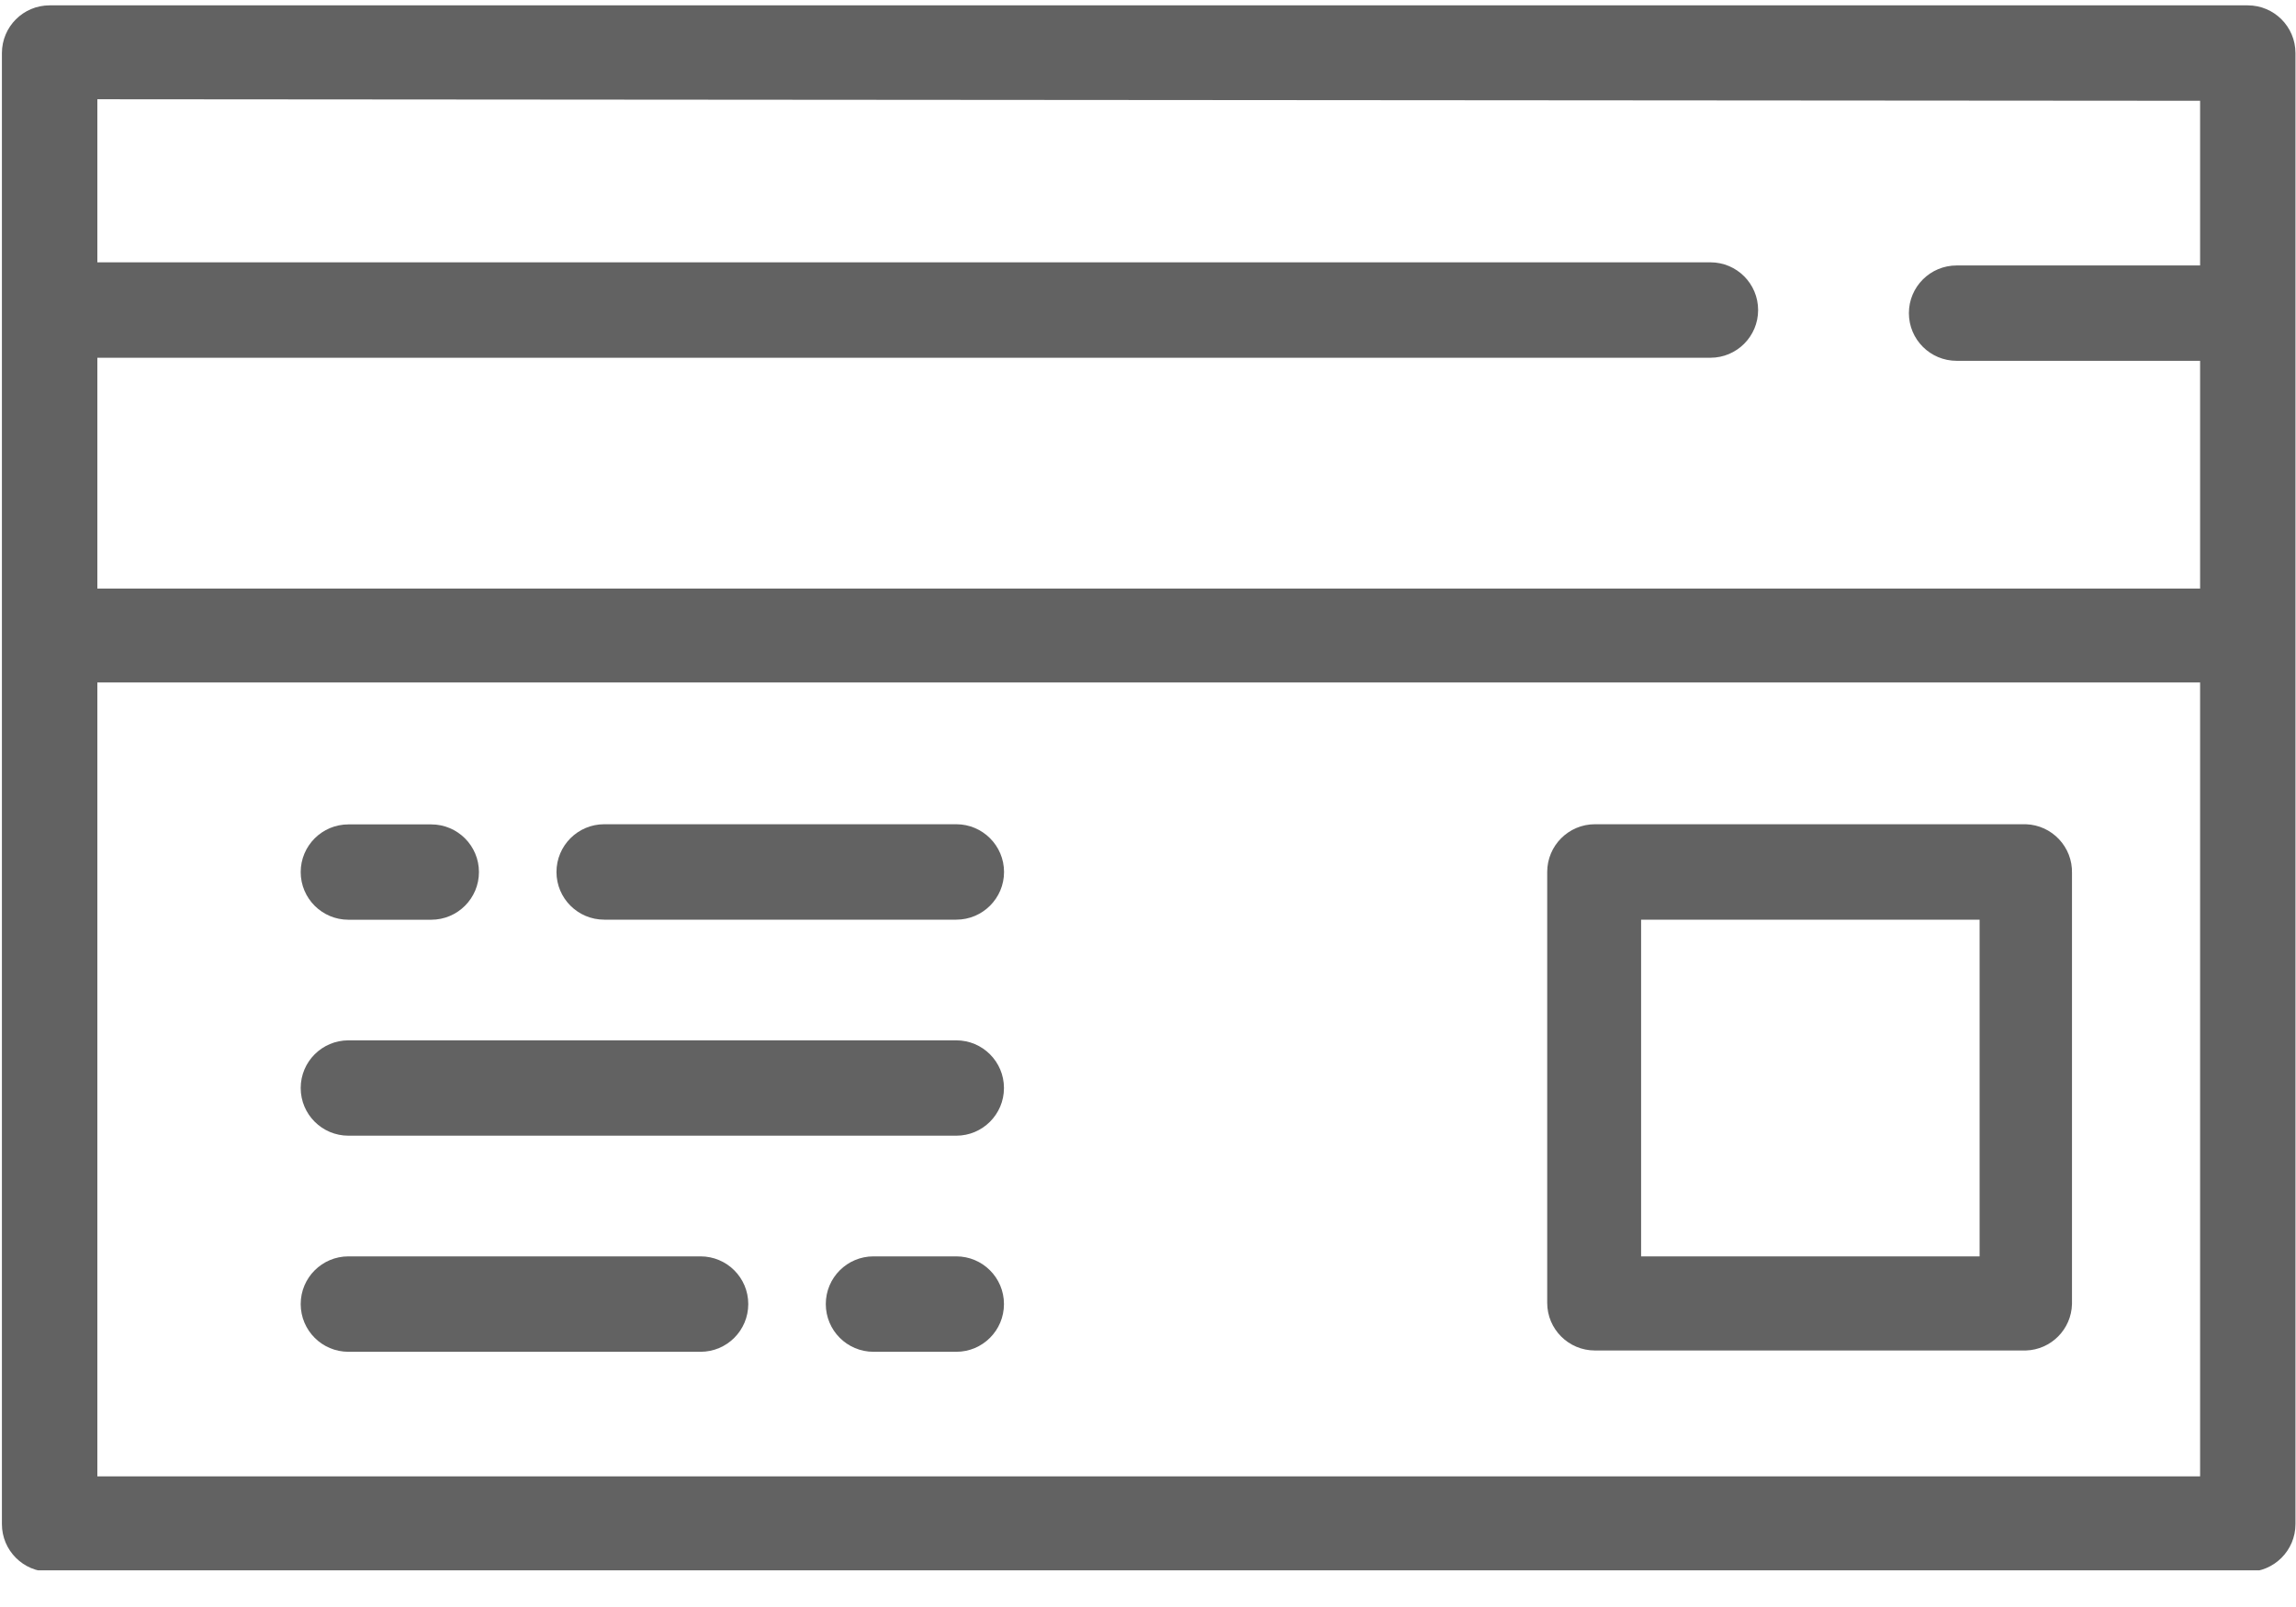 <svg width="30" height="21" viewBox="0 0 30 21" fill="none" xmlns="http://www.w3.org/2000/svg">
<g clip-path="url(#clip0_499_9668)">
<path d="M29.37 0.07H0.648C0.304 0.07 0.025 0.349 0.025 0.694V19.917C0.025 20.261 0.304 20.54 0.648 20.54H29.37C29.714 20.54 29.993 20.261 29.993 19.917V0.694C29.993 0.349 29.714 0.07 29.37 0.07ZM28.747 1.317V3.469H25.566C25.221 3.469 24.942 3.748 24.942 4.092C24.942 4.436 25.221 4.715 25.566 4.715H28.747V7.691H1.272V4.675H22.349C22.693 4.675 22.972 4.396 22.972 4.052C22.972 3.707 22.693 3.428 22.349 3.428H1.272V1.297L28.747 1.317ZM1.272 19.293V8.918H28.747V19.293H1.272Z" fill="#626262"/>
<path d="M26.47 10.771H20.84C20.495 10.771 20.216 11.051 20.216 11.395V17.025C20.216 17.369 20.495 17.648 20.84 17.648H26.47C26.8 17.638 27.065 17.371 27.073 17.041V11.411C27.082 11.068 26.812 10.782 26.47 10.771ZM25.866 16.418H21.443V12.018H25.866V16.418Z" fill="#626262"/>
<path d="M12.495 10.771H7.895C7.55 10.771 7.271 11.051 7.271 11.395C7.271 11.739 7.55 12.018 7.895 12.018H12.495C12.839 12.018 13.119 11.739 13.119 11.395C13.119 11.051 12.839 10.771 12.495 10.771Z" fill="#626262"/>
<path d="M4.553 12.019H5.634C5.979 12.019 6.258 11.74 6.258 11.396C6.258 11.052 5.979 10.773 5.634 10.773H4.553C4.208 10.773 3.929 11.052 3.929 11.396C3.929 11.74 4.208 12.019 4.553 12.019Z" fill="#626262"/>
<path d="M9.153 16.418H4.553C4.208 16.418 3.929 16.697 3.929 17.041C3.929 17.386 4.208 17.665 4.553 17.665H9.153C9.498 17.665 9.777 17.386 9.777 17.041C9.777 16.697 9.498 16.418 9.153 16.418Z" fill="#626262"/>
<path d="M12.495 16.418H11.413C11.069 16.418 10.79 16.697 10.79 17.041C10.79 17.386 11.069 17.665 11.413 17.665H12.495C12.839 17.665 13.118 17.386 13.118 17.041C13.118 16.697 12.839 16.418 12.495 16.418Z" fill="#626262"/>
<path d="M12.495 13.595H4.553C4.208 13.595 3.929 13.874 3.929 14.218C3.929 14.562 4.208 14.841 4.553 14.841H12.495C12.839 14.841 13.118 14.562 13.118 14.218C13.118 13.874 12.839 13.595 12.495 13.595Z" fill="#626262"/>
</g>
<defs>
<clipPath id="clip0_499_9668">
<rect width="30" height="20.521" fill="white"/>
</clipPath>
</defs>
</svg>
